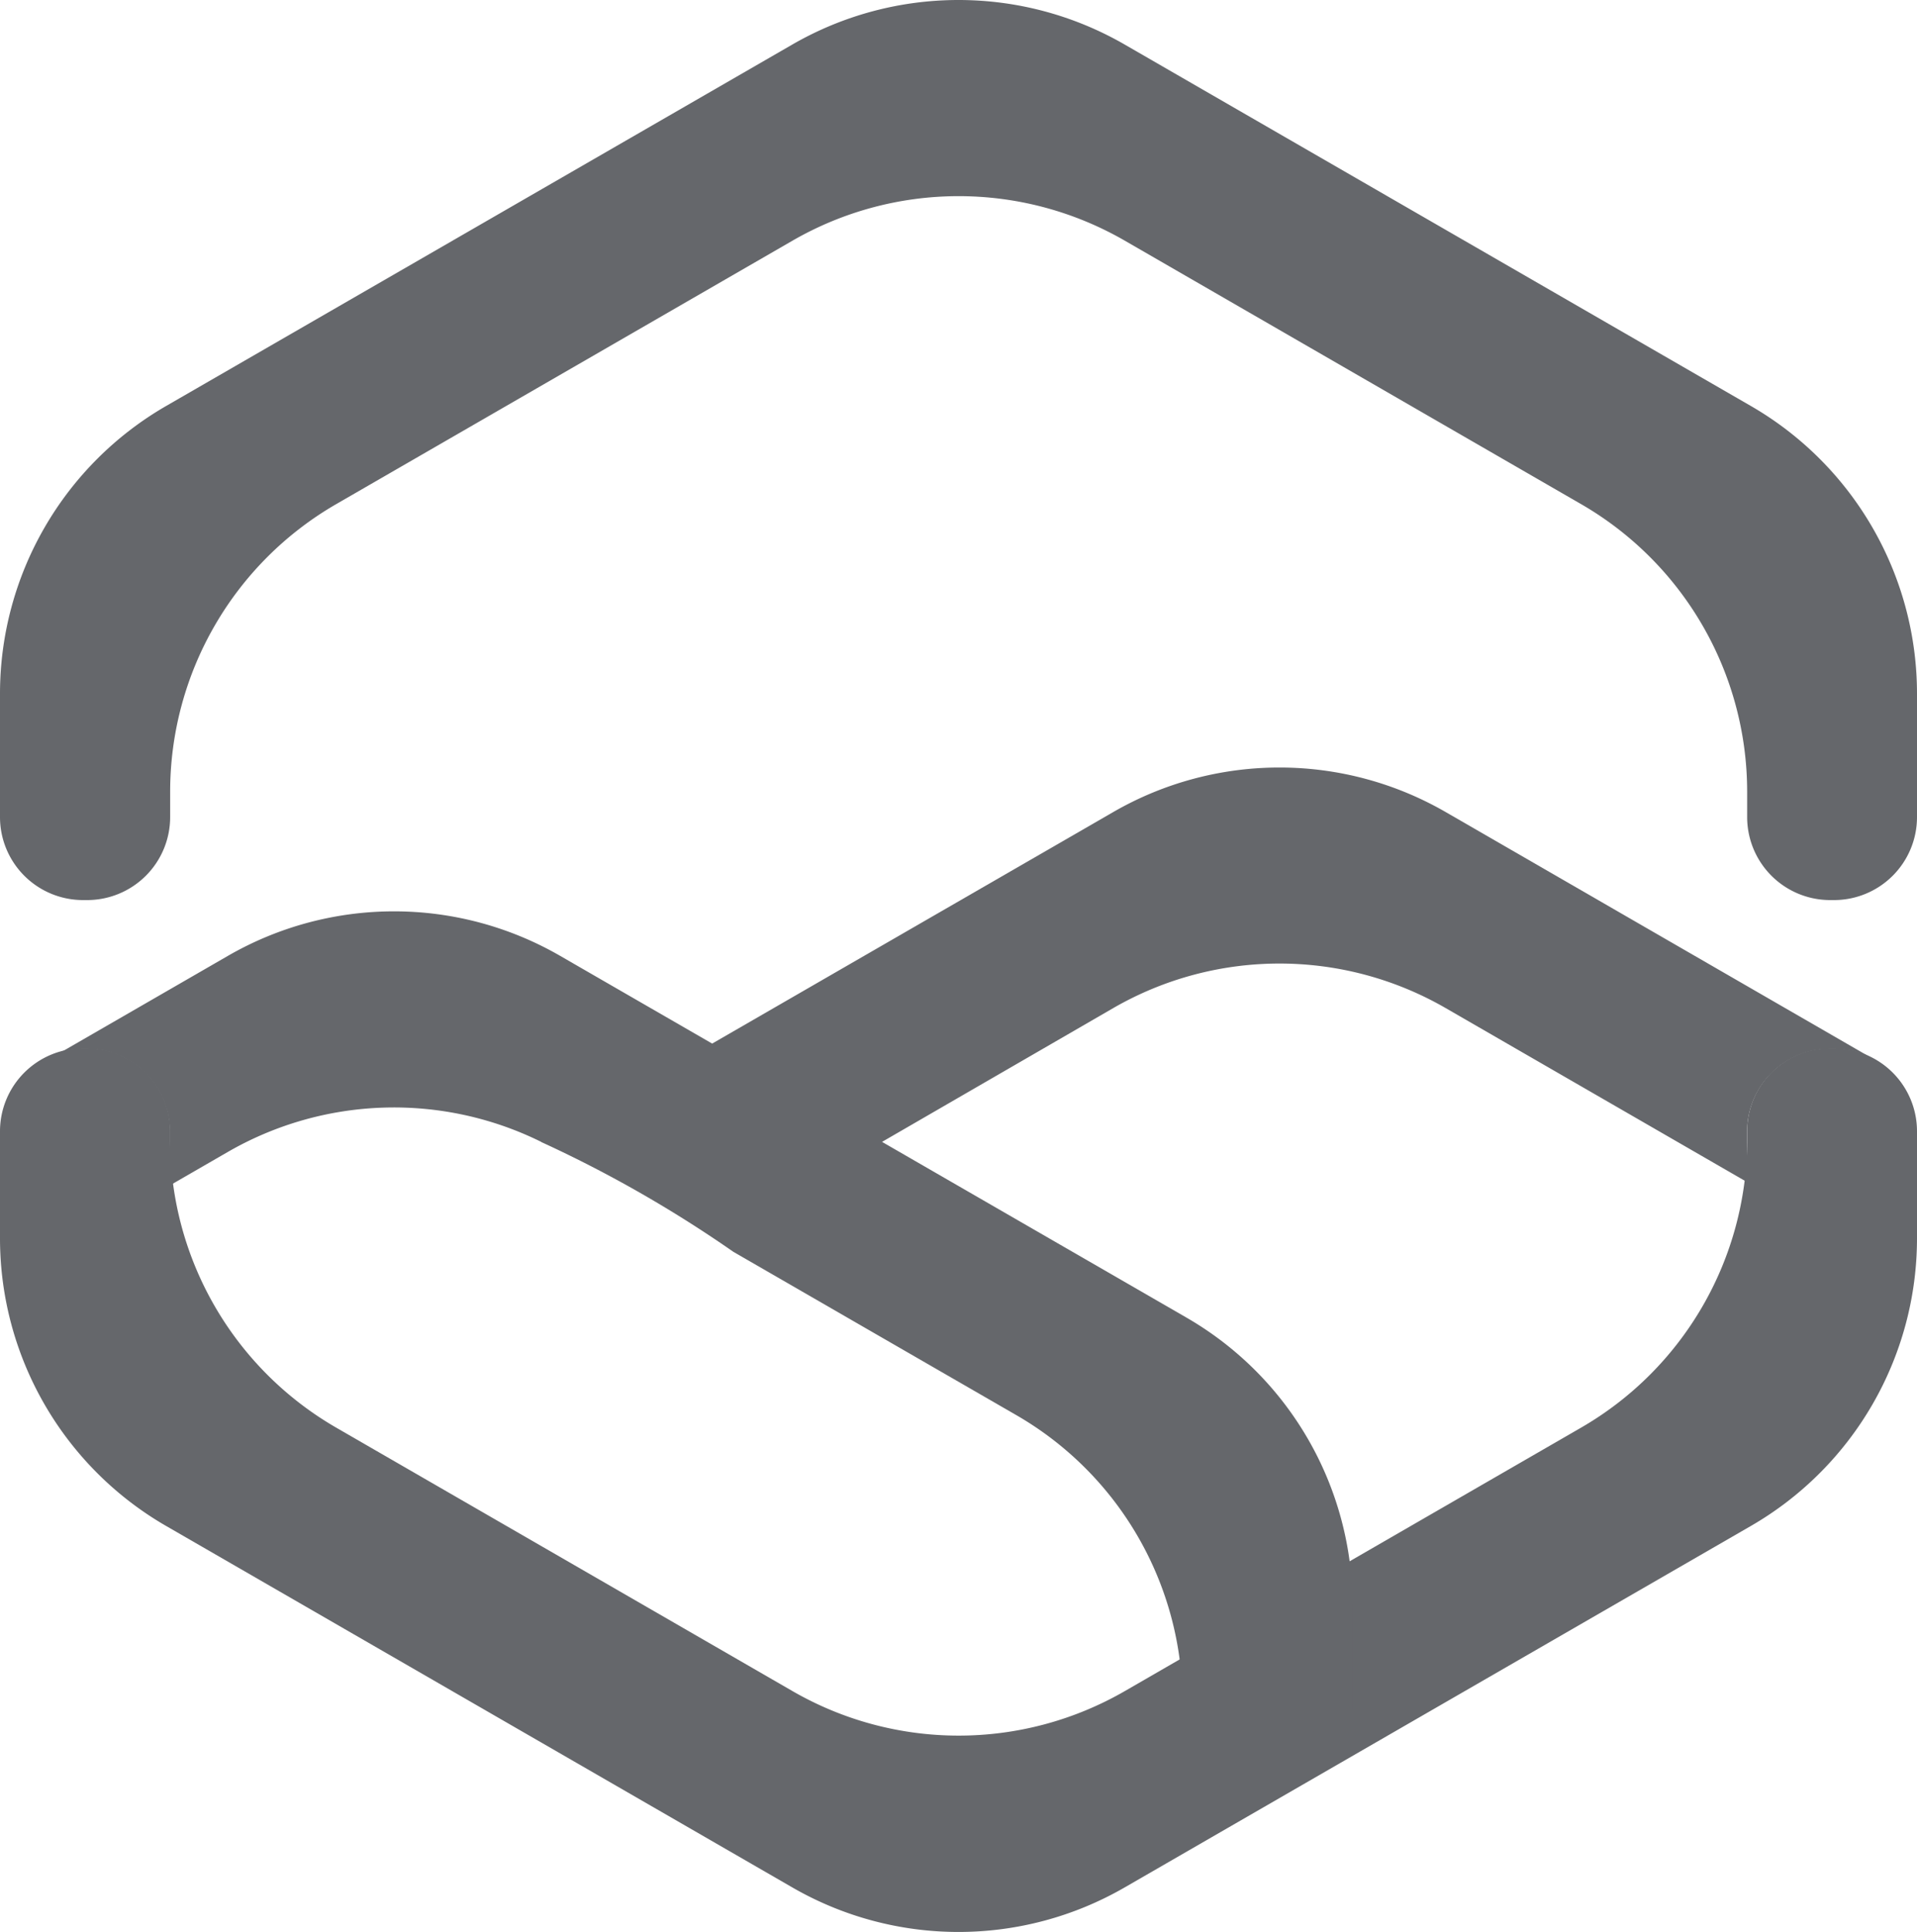 <svg xmlns="http://www.w3.org/2000/svg" viewBox="0 0 500 504.04" fill="#65676b"><path d="M478.35 273.47h-1a21.65 21.65 0 00-21.65 21.65v2.32a86.67 86.67 0 01-43.33 75l-119 68.72a86.66 86.66 0 01-86.66 0l-119-68.72a86.67 86.67 0 01-43.33-75v-2.32a21.65 21.65 0 00-21.65-21.65h-1A21.65 21.65 0 000 295.12v27.9a86.67 86.67 0 0043.33 75.06l163.34 94.3a86.66 86.66 0 0086.66 0l163.34-94.3A86.67 86.67 0 00500 323.02v-27.9a21.65 21.65 0 00-21.65-21.65zM478.35 234.8h-1a21.65 21.65 0 01-21.65-21.65v-6.65a86.67 86.67 0 00-43.33-75l-119-68.72a86.66 86.66 0 00-86.66 0l-119 68.72a86.67 86.67 0 00-43.33 75v6.65a21.65 21.65 0 01-21.65 21.65h-1A21.65 21.65 0 010 213.15v-32.18a86.67 86.67 0 0143.33-75.06l163.34-94.3a86.66 86.66 0 0186.66 0l163.34 94.3A86.67 86.67 0 01500 180.97v32.23a21.65 21.65 0 01-21.65 21.6z"/><path d="M377.05 211.83a86.68 86.68 0 00-86.67 0l-104.63 60.41-39.64-22.88a86.63 86.63 0 00-86.67 0l-43.2 24.94a21.45 21.45 0 015.41-.71h1a21.65 21.65 0 0121.65 21.65v14l15.12-8.73a86.66 86.66 0 0181.8-2.6h-.08a293.7 293.7 0 017 3.31 324.8 324.8 0 0143.15 25.35l73.8 42.6a86.68 86.68 0 0143.34 75.06v27.34l44.35-25.6v-27.26a86.65 86.65 0 00-43.34-75l-79.38-45.83 60.32-34.91a86.68 86.68 0 0186.67 0l78.63 45.4v-13.13a21.65 21.65 0 0121.65-21.65h1a21.39 21.39 0 019.58 2.26l-110.86-64.02z"/></svg>